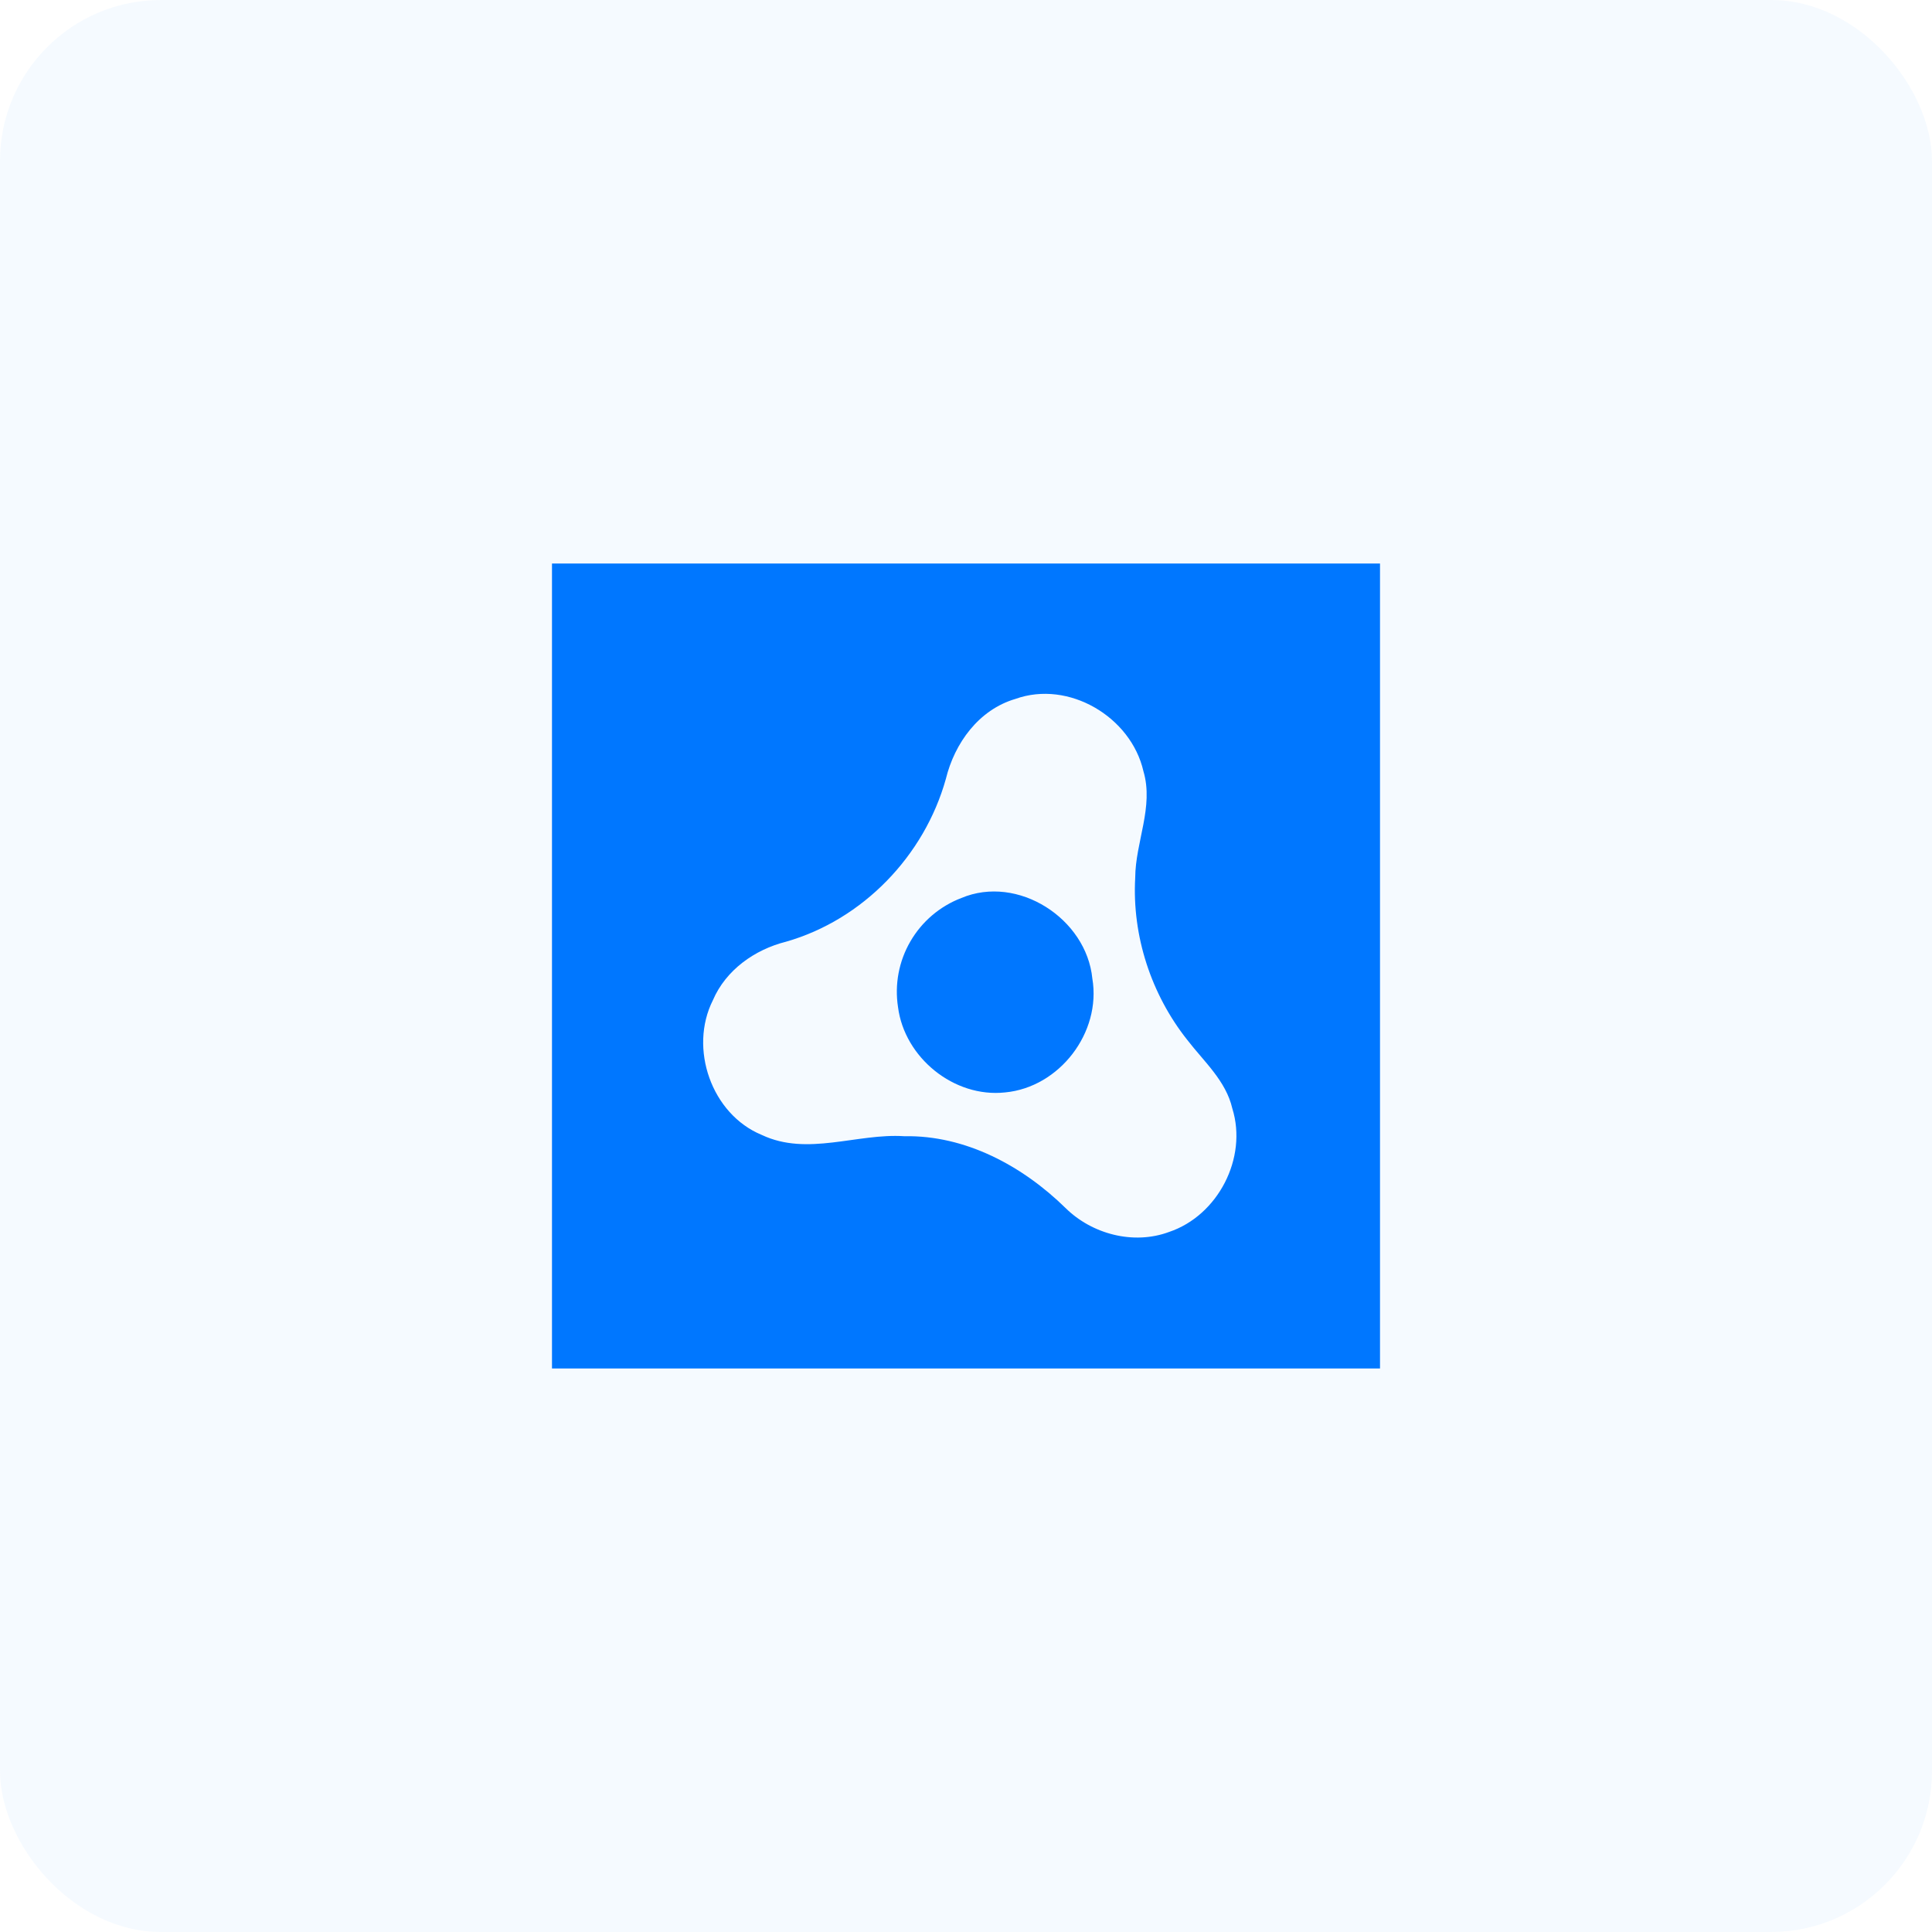 <svg width="48" height="48" viewBox="0 0 48 48" fill="none" xmlns="http://www.w3.org/2000/svg">
<rect width="48" height="48" rx="4" fill="#99CCFF" fill-opacity="0.1"/>
<path d="M13.714 14H34.286V34H13.714V14ZM25.229 17.364C24.318 17.631 23.716 18.463 23.499 19.354C22.966 21.261 21.44 22.849 19.53 23.396C18.75 23.592 18.034 24.099 17.712 24.849C17.109 26.046 17.676 27.684 18.928 28.198C20.061 28.733 21.29 28.152 22.467 28.229C23.989 28.2 25.408 28.97 26.471 30.011C27.13 30.663 28.164 30.935 29.044 30.608C30.261 30.2 31 28.768 30.617 27.541C30.459 26.853 29.912 26.375 29.499 25.838C28.602 24.709 28.124 23.253 28.204 21.809C28.208 20.92 28.671 20.048 28.408 19.16C28.099 17.809 26.55 16.891 25.229 17.364ZM23.884 22.311C25.29 21.72 26.992 22.823 27.139 24.312C27.366 25.653 26.322 27.015 24.97 27.141C23.701 27.278 22.472 26.276 22.311 25.021C22.224 24.457 22.332 23.881 22.619 23.388C22.905 22.895 23.351 22.515 23.884 22.311Z" fill="#0077FF"/>
</svg>
